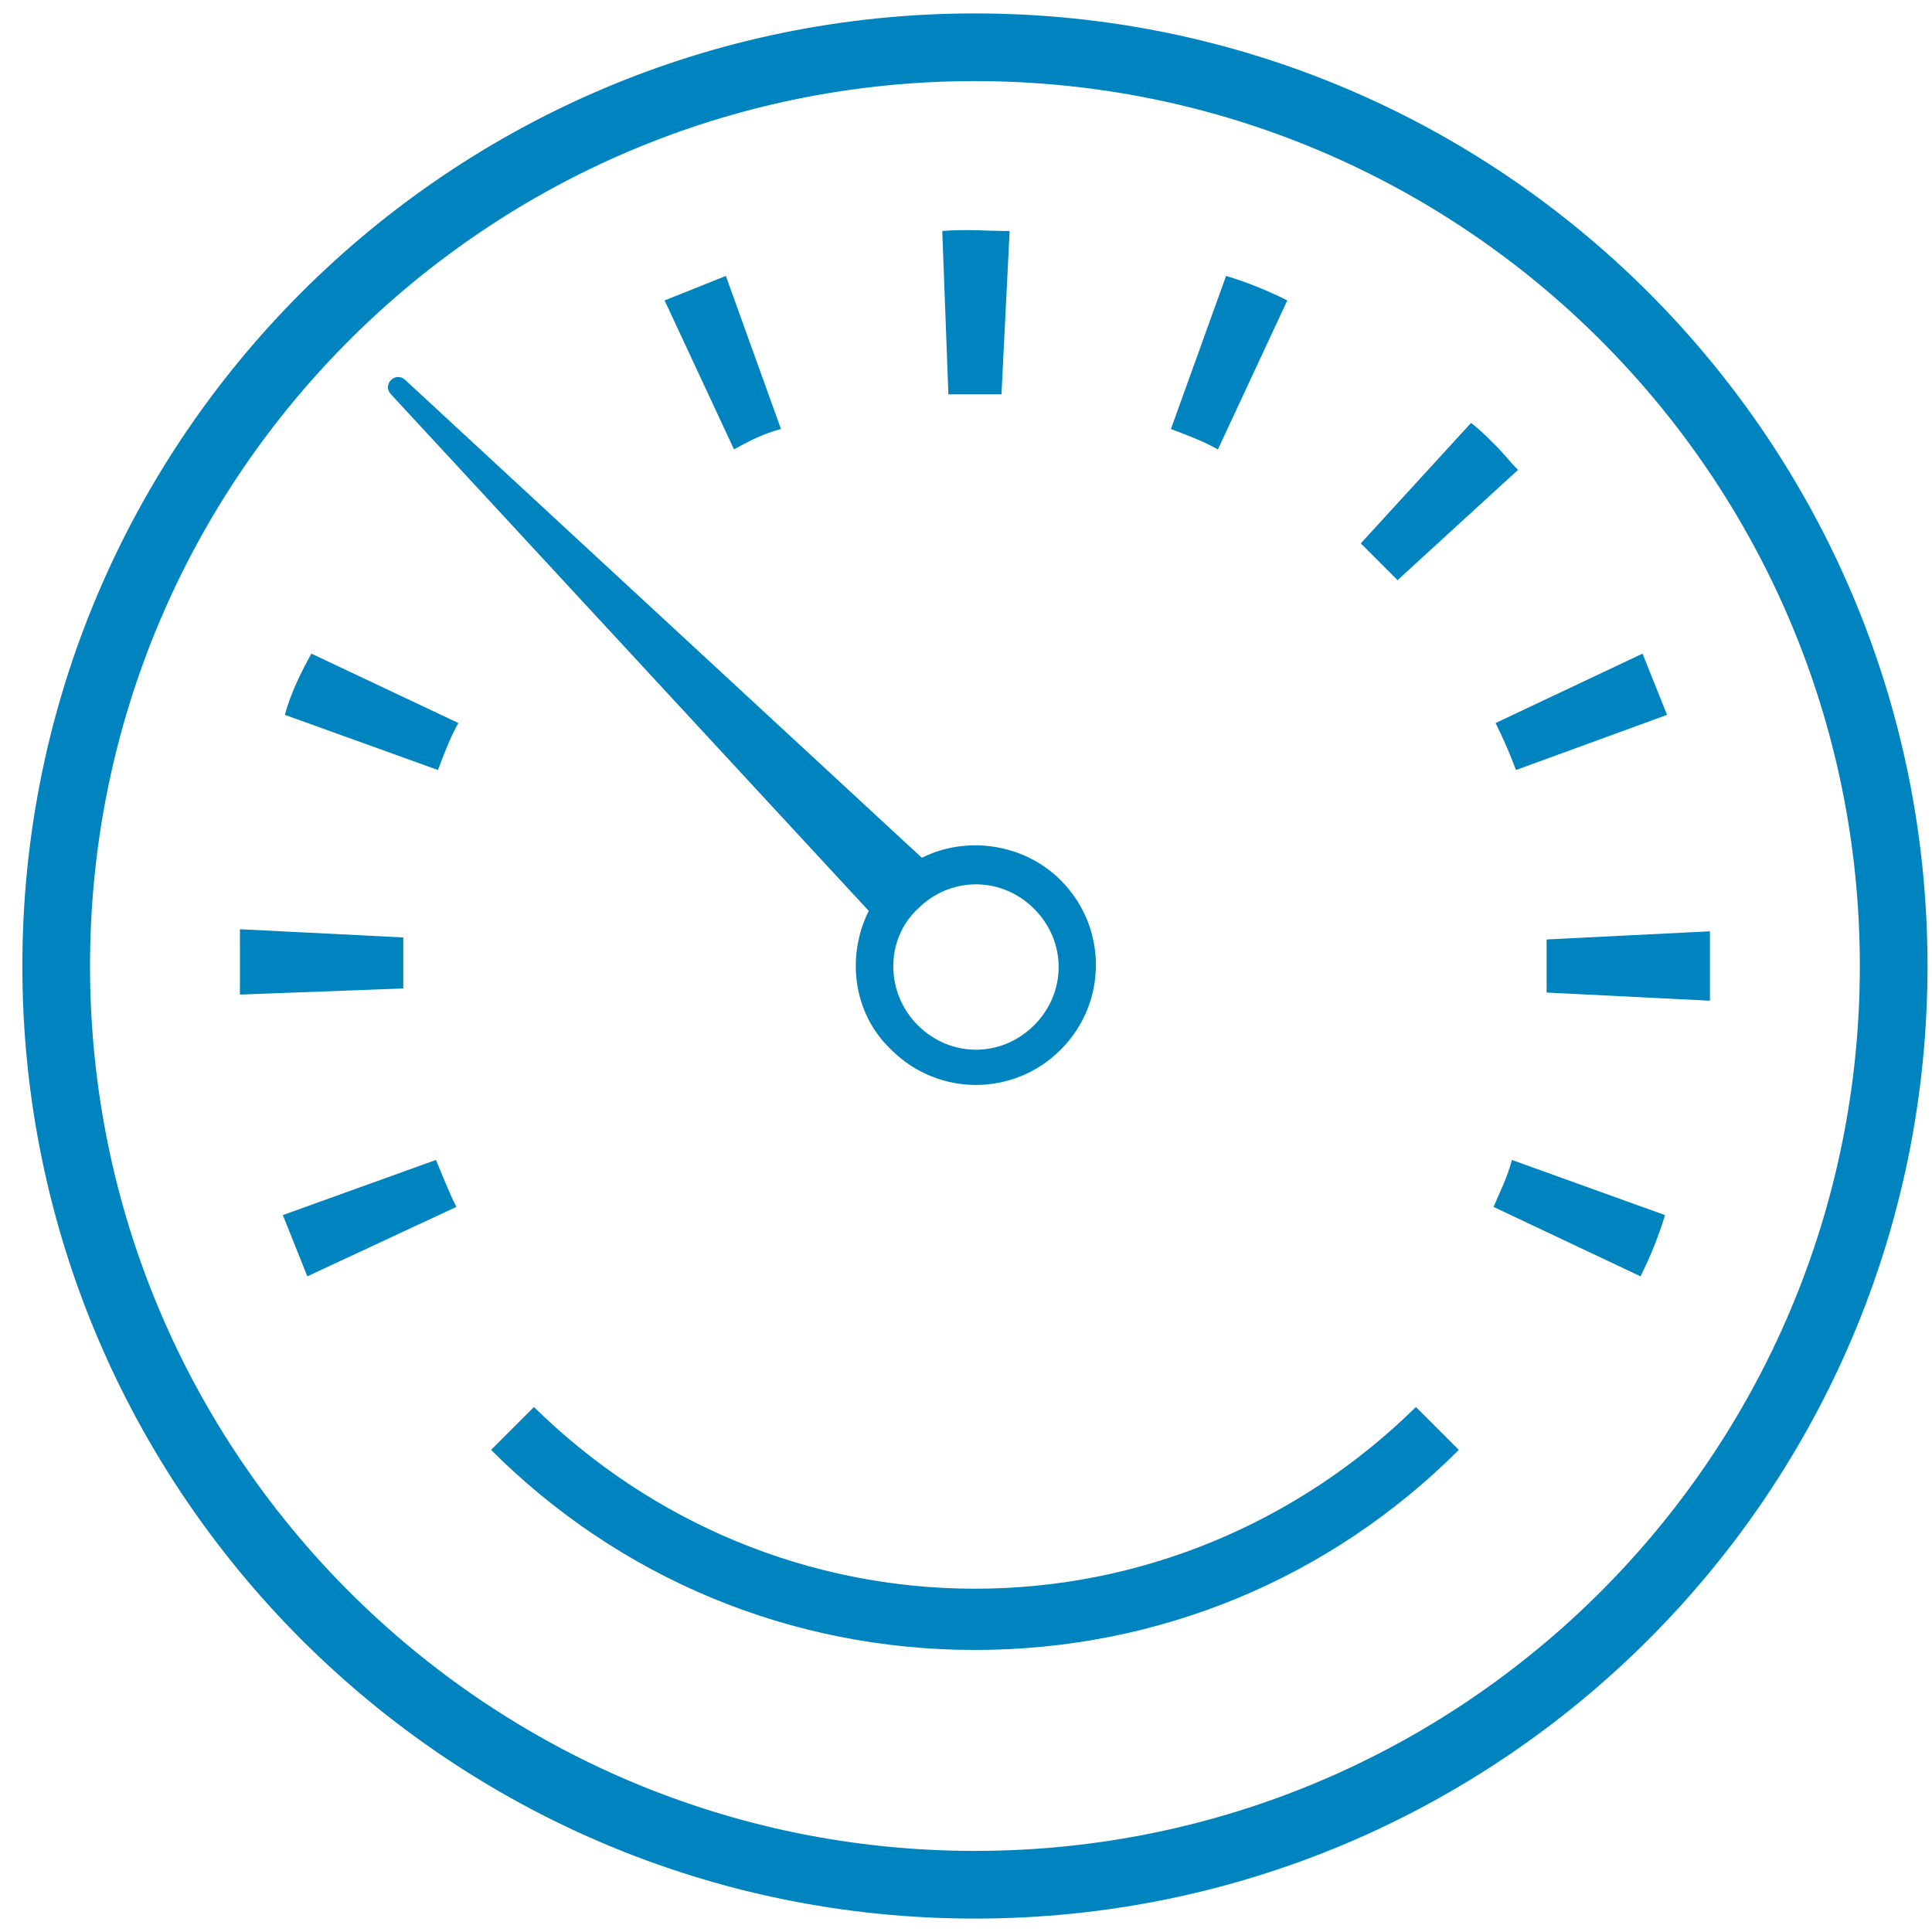 <svg xmlns="http://www.w3.org/2000/svg" width="72" height="72" viewBox="0 0 72 72">
  <g fill="none" fill-rule="evenodd" transform="translate(-13.667 -14)">
    <rect width="100" height="100"/>
    <path fill="#0084BF" fill-rule="nonzero" stroke="#0084BF" d="M50,15 C30.674,15 15,30.674 15,50 C15,69.326 30.674,85 50,85 C69.326,85 85,69.326 85,50 C85,30.674 69.326,15 50,15 Z M50,83.478 C31.511,83.478 16.522,68.489 16.522,50 C16.522,31.511 31.511,16.522 50,16.522 C68.489,16.522 83.478,31.511 83.478,50 C83.478,68.489 68.489,83.478 50,83.478 Z"/>
    <path fill="#0084BF" fill-rule="nonzero" d="M61.641 25.196C60.88 24.815 60.12 24.511 59.359 24.283L57.304 29.989C57.913 30.217 58.522 30.446 59.054 30.75L61.641 25.196zM69.326 58.978L74.804 61.565C75.185 60.804 75.489 60.043 75.717 59.283L70.011 57.228C69.859 57.837 69.554 58.446 69.326 58.978zM65.75 35.62L70.239 31.511C69.935 31.207 69.707 30.902 69.402 30.598 69.098 30.293 68.793 29.989 68.489 29.761L64.38 34.25C64.609 34.478 64.837 34.707 65.065 34.935 65.293 35.163 65.522 35.391 65.75 35.62zM77.391 48.707L71.304 49.011C71.304 49.315 71.304 49.62 71.304 50 71.304 50.304 71.304 50.609 71.304 50.989L77.391 51.293C77.391 50.913 77.391 50.457 77.391 50.076 77.391 49.543 77.391 49.163 77.391 48.707zM75.793 40.641C75.489 39.88 75.185 39.12 74.88 38.359L69.402 40.946C69.707 41.554 69.935 42.087 70.163 42.696L75.793 40.641zM24.283 40.641L29.989 42.696C30.217 42.087 30.446 41.478 30.75 40.946L25.272 38.359C24.891 39.043 24.511 39.804 24.283 40.641zM24.207 59.283C24.511 60.043 24.815 60.804 25.12 61.565L30.674 58.978C30.37 58.37 30.141 57.761 29.913 57.228L24.207 59.283zM28.696 50C28.696 49.62 28.696 49.315 28.696 48.935L22.609 48.63C22.609 49.087 22.609 49.543 22.609 49.924 22.609 50.304 22.609 50.685 22.609 51.065L28.696 50.837C28.696 50.609 28.696 50.304 28.696 50zM42.772 29.989L40.717 24.283C39.957 24.587 39.196 24.891 38.435 25.196L41.022 30.75C41.554 30.446 42.163 30.141 42.772 29.989zM46.043 47.946C45.207 49.62 45.435 51.75 46.88 53.12 48.63 54.87 51.446 54.87 53.196 53.12 54.946 51.37 54.946 48.554 53.196 46.804 51.826 45.435 49.696 45.13 48.022 45.967L28.772 28.163C28.62 28.011 28.391 28.011 28.239 28.163 28.087 28.315 28.087 28.543 28.239 28.696L46.043 47.946zM47.87 47.87C49.087 46.652 50.989 46.652 52.207 47.87 53.424 49.087 53.424 50.989 52.207 52.207 50.989 53.424 49.087 53.424 47.87 52.207 46.652 50.989 46.652 49.011 47.87 47.87zM50 73.207C43.837 73.207 37.978 70.772 33.565 66.435L31.967 68.033C36.761 72.826 43.152 75.489 50 75.489 56.848 75.489 63.239 72.826 68.033 68.033L66.435 66.435C62.022 70.772 56.163 73.207 50 73.207zM50.989 28.696L51.293 22.609C50.457 22.609 49.62 22.533 48.783 22.609L49.011 28.696C49.696 28.696 50.304 28.696 50.989 28.696z"/>
  </g>
</svg>
